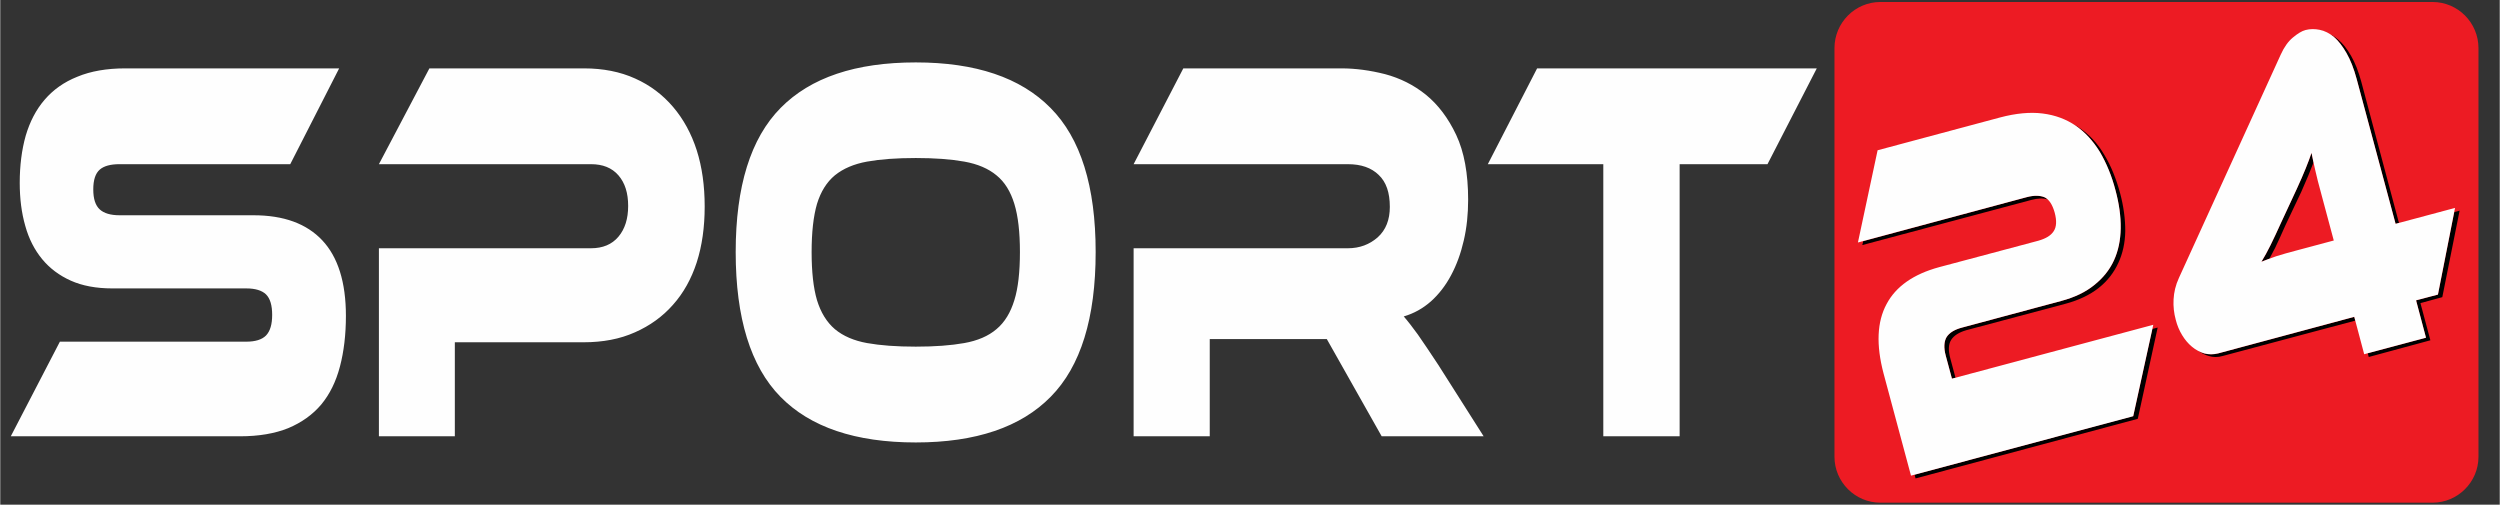<?xml version="1.0" encoding="UTF-8"?>
<!DOCTYPE svg PUBLIC "-//W3C//DTD SVG 1.1//EN" "http://www.w3.org/Graphics/SVG/1.1/DTD/svg11.dtd">
<!-- Creator: CorelDRAW X7 -->
<svg xmlns="http://www.w3.org/2000/svg" xml:space="preserve" width="125.751mm" height="25.385mm" version="1.1" style="shape-rendering:geometricPrecision; text-rendering:geometricPrecision; image-rendering:optimizeQuality; fill-rule:evenodd; clip-rule:evenodd"
viewBox="0 0 12575 2539"
 xmlns:xlink="http://www.w3.org/1999/xlink">
 <rect x="0" y="0" width="12575" height="2539" fill="#333333" stroke="none"/>
 <defs>
  <style type="text/css">
   <![CDATA[
    .fil1 {fill:#ED1B23}
    .fil0 {fill:#FEFEFE;fill-rule:nonzero}
    .fil2 {fill:black;fill-rule:nonzero}
   ]]>
  </style>
 </defs>
 <g id="Layer_x0020_1">
  <g id="_1669505632112">
   <path class="fil0" d="M1274 1083c152,0 267,42 346,126 79,84 119,211 119,380 0,94 -10,179 -30,255 -20,76 -51,139 -94,191 -43,51 -99,91 -166,119 -67,27 -148,41 -242,41l-1154 0 247 -476 937 0c46,0 79,-10 100,-31 21,-22 31,-56 31,-104 0,-48 -10,-82 -31,-103 -21,-20 -54,-30 -100,-30l-674 0c-80,0 -150,-13 -208,-39 -58,-26 -106,-62 -144,-108 -38,-46 -67,-102 -85,-167 -19,-66 -28,-138 -28,-217 0,-87 10,-166 30,-237 21,-71 52,-131 95,-181 43,-50 97,-89 165,-116 67,-28 148,-42 241,-42l1076 0 -246 482 -859 0c-45,0 -78,9 -99,27 -22,19 -33,52 -33,100 0,48 11,81 33,101 21,19 54,29 99,29l674 0zm2270 -44c0,103 -13,197 -40,281 -27,83 -67,155 -120,214 -52,59 -116,105 -191,138 -76,34 -162,50 -258,50l-648 0 0 473 -382 0 0 -946 1067 0c59,0 105,-19 138,-58 33,-39 49,-91 49,-155 0,-65 -16,-116 -49,-154 -33,-38 -79,-56 -138,-56l-1067 0 254 -482 778 0c96,0 182,17 257,51 76,34 139,82 191,143 52,61 92,134 119,218 27,85 40,179 40,283zm1062 -725c301,0 527,76 678,229 152,153 227,395 227,725 0,332 -75,575 -226,728 -150,153 -377,230 -679,230 -304,0 -531,-77 -681,-230 -150,-153 -225,-396 -225,-728 0,-330 75,-572 226,-725 151,-153 377,-229 680,-229zm0 1430c96,0 177,-6 244,-18 67,-12 121,-35 162,-70 42,-35 71,-84 90,-146 19,-61 28,-142 28,-242 0,-99 -9,-180 -28,-242 -19,-62 -48,-110 -90,-144 -41,-34 -95,-57 -162,-69 -67,-12 -148,-18 -244,-18 -97,0 -178,6 -245,18 -66,12 -120,35 -162,69 -41,34 -71,82 -90,144 -18,62 -27,143 -27,242 0,100 9,181 27,242 19,62 49,111 90,146 42,35 96,58 162,70 67,12 148,18 245,18zm2857 451l-513 0 -276 -489 -589 0 0 489 -383 0 0 -946 1078 0c59,0 109,-19 150,-55 41,-37 61,-88 61,-153 0,-72 -18,-125 -56,-161 -37,-36 -88,-54 -155,-54l-1078 0 250 -482 796 0c71,0 144,10 219,29 75,20 144,54 206,104 61,50 112,117 152,202 40,85 60,194 60,326 0,72 -7,141 -22,205 -15,65 -36,123 -64,175 -27,51 -61,95 -101,131 -41,36 -86,61 -137,76 21,24 45,55 71,91 26,37 60,88 103,153l228 359zm1676 -1851l-248 482 -442 0 0 1369 -384 0 0 -1369 -581 0 248 -482 1407 0z"/>
   <path class="fil1" d="M9459 10l2778 0c127,0 231,104 231,232l0 2056c0,127 -104,231 -231,231l-2778 0c-127,0 -231,-104 -231,-231l0 -2056c0,-128 104,-232 231,-232z"/>
   <path class="fil2" d="M10435 628c10,5 20,11 29,18 47,32 88,76 121,132 34,56 60,120 80,194 18,67 26,130 26,190 -1,60 -13,114 -35,161 -22,48 -54,90 -98,125 -44,35 -100,62 -167,80l-499 133c-38,11 -63,27 -77,49 -14,22 -15,53 -4,94l26 97 -18 4 -31 -115c-11,-40 -9,-72 4,-94 14,-22 40,-38 78,-48l499 -134c67,-18 122,-44 166,-80 44,-35 77,-76 99,-124 22,-48 33,-102 34,-161 1,-60 -8,-124 -26,-191 -19,-73 -46,-138 -79,-194 -34,-55 -74,-99 -122,-132 -2,-1 -4,-3 -6,-4zm392 1027l27 -7 -100 459 -1118 300 -5 -19 1100 -295 96 -438zm-526 -651c-21,-8 -49,-7 -83,2l-850 227 5 -20 822 -221c38,-10 68,-9 91,1 5,3 10,6 15,11zm880 787c-24,7 -48,7 -70,0 -18,-5 -34,-13 -50,-24 9,5 18,8 27,11 23,6 46,6 70,0l685 -184 5 19 -667 178zm546 -1616c12,6 24,15 36,25 23,19 44,46 64,81 20,34 37,78 51,129l190 712 -17 4 -196 -729c-14,-52 -31,-95 -51,-130 -20,-35 -41,-62 -63,-81 -5,-4 -10,-7 -14,-11zm619 892l27 -7 -87 435 -110 30 50 187 -310 84 -5 -19 293 -78 -50 -188 110 -29 82 -415zm-708 -249c-15,39 -35,88 -61,146l-80 169c-19,44 -37,82 -52,114 -10,20 -20,38 -29,55 -15,5 -28,10 -40,15 15,-24 30,-52 46,-84 16,-32 33,-69 53,-113l79 -170c35,-76 59,-136 74,-181 3,16 7,32 10,49z"/>
   <path class="fil0" d="M9445 756l616 -165c79,-21 151,-28 214,-20 64,8 119,29 166,61 48,33 88,77 122,132 33,56 60,121 79,194 18,67 27,131 26,191 -1,59 -12,113 -34,161 -22,48 -55,89 -99,124 -44,36 -99,62 -166,80l-499 134c-38,10 -64,26 -78,48 -13,22 -15,54 -4,94l31 115 1013 -271 -101 460 -1118 299 -138 -514c-38,-144 -33,-260 15,-349 47,-89 136,-151 265,-186l499 -133c38,-11 63,-26 77,-48 14,-21 16,-52 5,-93 -11,-40 -28,-66 -50,-77 -23,-10 -53,-11 -91,-1l-849 228 99 -464zm1713 1022c-24,6 -47,6 -70,0 -22,-7 -43,-18 -62,-34 -19,-16 -35,-35 -49,-58 -14,-23 -25,-49 -32,-77 -9,-33 -13,-67 -11,-103 2,-36 10,-71 27,-108l512 -1123c17,-38 38,-67 61,-86 24,-20 45,-33 64,-38 23,-6 47,-6 71,-1 25,5 49,17 72,36 22,19 43,46 63,81 20,35 37,78 51,130l196 729 299 -80 -86 436 -110 29 50 188 -311 83 -50 -188 -685 184zm519 -803c-13,-47 -23,-86 -30,-118 -7,-31 -14,-61 -19,-88 -15,45 -39,105 -74,181l-79 170c-20,44 -37,81 -53,113 -16,32 -31,60 -46,84 21,-9 47,-18 75,-28 29,-9 63,-19 102,-29l187 -50 -63 -235z"/>
  </g>
 </g>
</svg>
